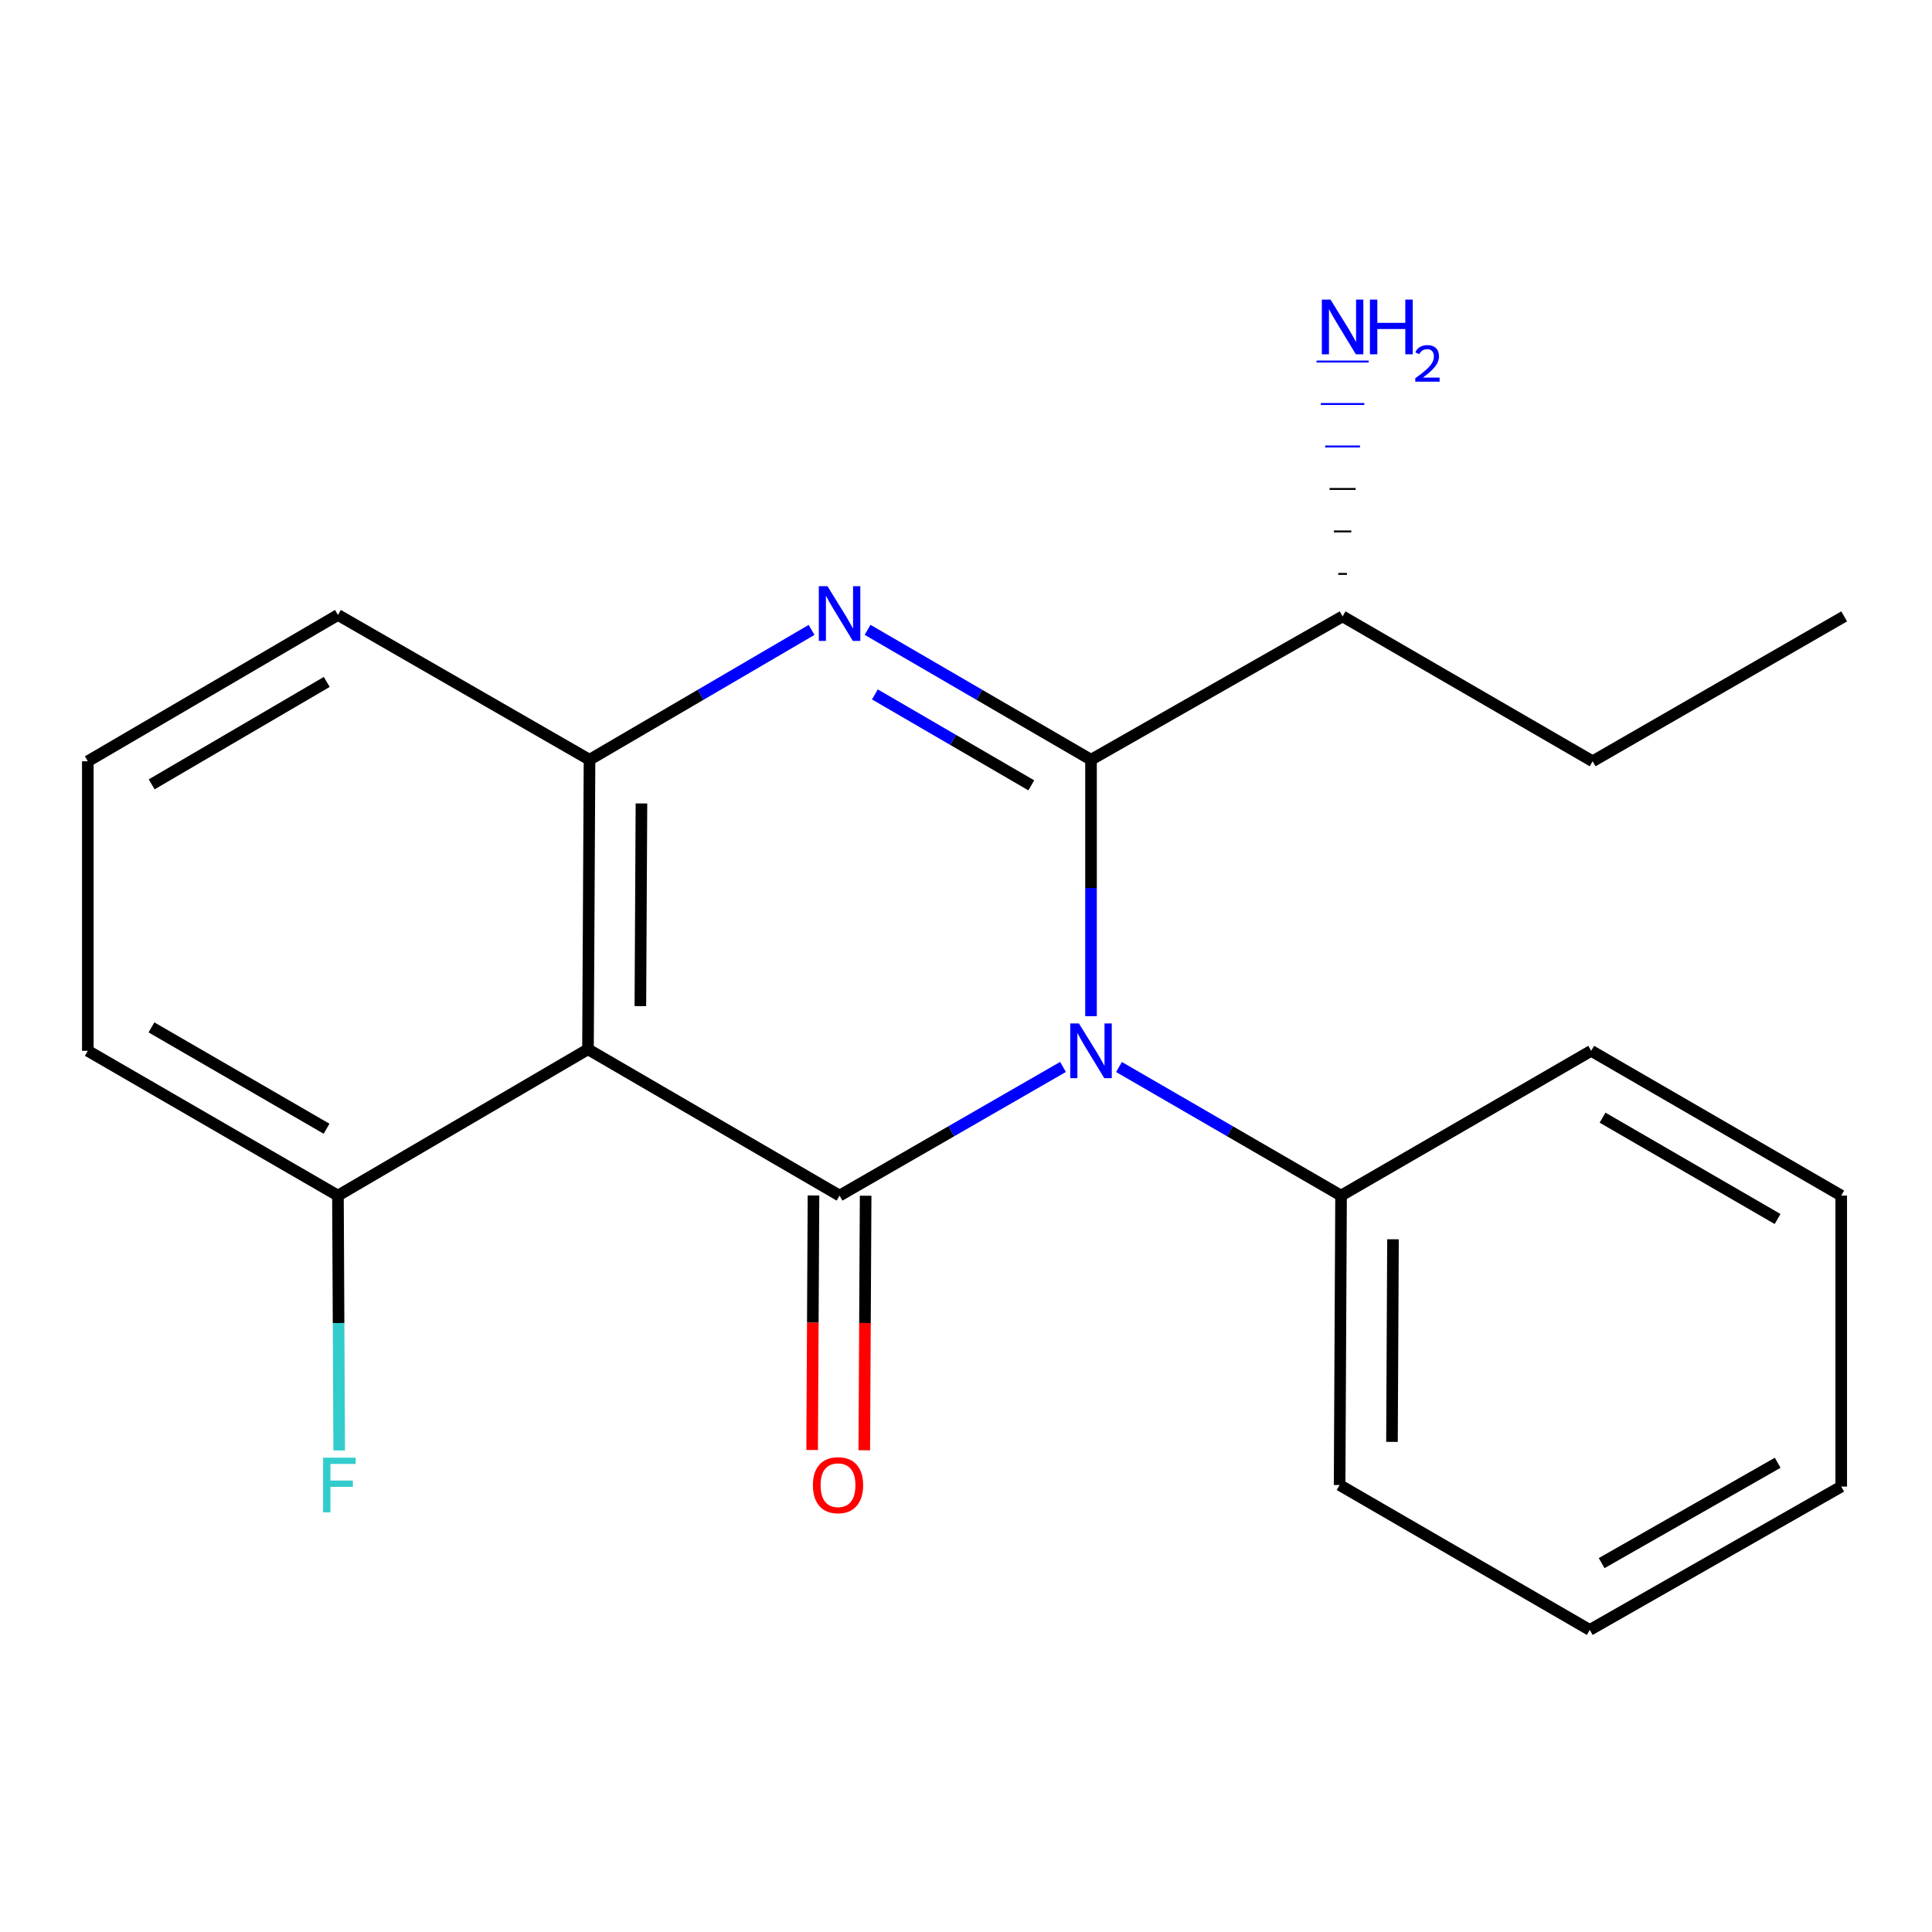 <?xml version='1.0' encoding='iso-8859-1'?>
<svg version='1.1' baseProfile='full'
              xmlns='http://www.w3.org/2000/svg'
                      xmlns:rdkit='http://www.rdkit.org/xml'
                      xmlns:xlink='http://www.w3.org/1999/xlink'
                  xml:space='preserve'
width='1000px' height='1000px' viewBox='0 0 1000 1000'>
<!-- END OF HEADER -->
<rect style='opacity:1.0;fill:#FFFFFF;stroke:none' width='1000' height='1000' x='0' y='0'> </rect>
<path class='bond-0' d='M 564.71,525.971 L 564.71,459.607' style='fill:none;fill-rule:evenodd;stroke:#0000FF;stroke-width:6px;stroke-linecap:butt;stroke-linejoin:miter;stroke-opacity:1' />
<path class='bond-0' d='M 564.71,459.607 L 564.71,393.242' style='fill:none;fill-rule:evenodd;stroke:#000000;stroke-width:6px;stroke-linecap:butt;stroke-linejoin:miter;stroke-opacity:1' />
<path class='bond-1' d='M 550.215,552.243 L 492.385,585.539' style='fill:none;fill-rule:evenodd;stroke:#0000FF;stroke-width:6px;stroke-linecap:butt;stroke-linejoin:miter;stroke-opacity:1' />
<path class='bond-1' d='M 492.385,585.539 L 434.555,618.836' style='fill:none;fill-rule:evenodd;stroke:#000000;stroke-width:6px;stroke-linecap:butt;stroke-linejoin:miter;stroke-opacity:1' />
<path class='bond-5' d='M 579.189,552.281 L 636.66,585.558' style='fill:none;fill-rule:evenodd;stroke:#0000FF;stroke-width:6px;stroke-linecap:butt;stroke-linejoin:miter;stroke-opacity:1' />
<path class='bond-5' d='M 636.66,585.558 L 694.13,618.836' style='fill:none;fill-rule:evenodd;stroke:#000000;stroke-width:6px;stroke-linecap:butt;stroke-linejoin:miter;stroke-opacity:1' />
<path class='bond-2' d='M 564.71,393.242 L 506.885,359.622' style='fill:none;fill-rule:evenodd;stroke:#000000;stroke-width:6px;stroke-linecap:butt;stroke-linejoin:miter;stroke-opacity:1' />
<path class='bond-2' d='M 506.885,359.622 L 449.059,326.002' style='fill:none;fill-rule:evenodd;stroke:#0000FF;stroke-width:6px;stroke-linecap:butt;stroke-linejoin:miter;stroke-opacity:1' />
<path class='bond-2' d='M 533.795,406.493 L 493.317,382.959' style='fill:none;fill-rule:evenodd;stroke:#000000;stroke-width:6px;stroke-linecap:butt;stroke-linejoin:miter;stroke-opacity:1' />
<path class='bond-2' d='M 493.317,382.959 L 452.839,359.425' style='fill:none;fill-rule:evenodd;stroke:#0000FF;stroke-width:6px;stroke-linecap:butt;stroke-linejoin:miter;stroke-opacity:1' />
<path class='bond-8' d='M 564.71,393.242 L 694.925,319.039' style='fill:none;fill-rule:evenodd;stroke:#000000;stroke-width:6px;stroke-linecap:butt;stroke-linejoin:miter;stroke-opacity:1' />
<path class='bond-3' d='M 434.555,618.836 L 304.34,543.103' style='fill:none;fill-rule:evenodd;stroke:#000000;stroke-width:6px;stroke-linecap:butt;stroke-linejoin:miter;stroke-opacity:1' />
<path class='bond-6' d='M 421.058,618.764 L 420.709,684.639' style='fill:none;fill-rule:evenodd;stroke:#000000;stroke-width:6px;stroke-linecap:butt;stroke-linejoin:miter;stroke-opacity:1' />
<path class='bond-6' d='M 420.709,684.639 L 420.359,750.514' style='fill:none;fill-rule:evenodd;stroke:#FF0000;stroke-width:6px;stroke-linecap:butt;stroke-linejoin:miter;stroke-opacity:1' />
<path class='bond-6' d='M 448.052,618.907 L 447.702,684.782' style='fill:none;fill-rule:evenodd;stroke:#000000;stroke-width:6px;stroke-linecap:butt;stroke-linejoin:miter;stroke-opacity:1' />
<path class='bond-6' d='M 447.702,684.782 L 447.353,750.657' style='fill:none;fill-rule:evenodd;stroke:#FF0000;stroke-width:6px;stroke-linecap:butt;stroke-linejoin:miter;stroke-opacity:1' />
<path class='bond-21' d='M 420.067,326.041 L 362.601,359.642' style='fill:none;fill-rule:evenodd;stroke:#0000FF;stroke-width:6px;stroke-linecap:butt;stroke-linejoin:miter;stroke-opacity:1' />
<path class='bond-21' d='M 362.601,359.642 L 305.135,393.242' style='fill:none;fill-rule:evenodd;stroke:#000000;stroke-width:6px;stroke-linecap:butt;stroke-linejoin:miter;stroke-opacity:1' />
<path class='bond-4' d='M 304.34,543.103 L 305.135,393.242' style='fill:none;fill-rule:evenodd;stroke:#000000;stroke-width:6px;stroke-linecap:butt;stroke-linejoin:miter;stroke-opacity:1' />
<path class='bond-4' d='M 331.453,520.767 L 332.009,415.865' style='fill:none;fill-rule:evenodd;stroke:#000000;stroke-width:6px;stroke-linecap:butt;stroke-linejoin:miter;stroke-opacity:1' />
<path class='bond-7' d='M 304.34,543.103 L 174.92,618.836' style='fill:none;fill-rule:evenodd;stroke:#000000;stroke-width:6px;stroke-linecap:butt;stroke-linejoin:miter;stroke-opacity:1' />
<path class='bond-11' d='M 305.135,393.242 L 174.92,318.305' style='fill:none;fill-rule:evenodd;stroke:#000000;stroke-width:6px;stroke-linecap:butt;stroke-linejoin:miter;stroke-opacity:1' />
<path class='bond-14' d='M 694.13,618.836 L 693.381,768.651' style='fill:none;fill-rule:evenodd;stroke:#000000;stroke-width:6px;stroke-linecap:butt;stroke-linejoin:miter;stroke-opacity:1' />
<path class='bond-14' d='M 721.011,641.443 L 720.486,746.314' style='fill:none;fill-rule:evenodd;stroke:#000000;stroke-width:6px;stroke-linecap:butt;stroke-linejoin:miter;stroke-opacity:1' />
<path class='bond-15' d='M 694.13,618.836 L 823.596,543.898' style='fill:none;fill-rule:evenodd;stroke:#000000;stroke-width:6px;stroke-linecap:butt;stroke-linejoin:miter;stroke-opacity:1' />
<path class='bond-9' d='M 174.92,618.836 L 175.243,684.791' style='fill:none;fill-rule:evenodd;stroke:#000000;stroke-width:6px;stroke-linecap:butt;stroke-linejoin:miter;stroke-opacity:1' />
<path class='bond-9' d='M 175.243,684.791 L 175.567,750.746' style='fill:none;fill-rule:evenodd;stroke:#33CCCC;stroke-width:6px;stroke-linecap:butt;stroke-linejoin:miter;stroke-opacity:1' />
<path class='bond-13' d='M 174.92,618.836 L 45.455,543.898' style='fill:none;fill-rule:evenodd;stroke:#000000;stroke-width:6px;stroke-linecap:butt;stroke-linejoin:miter;stroke-opacity:1' />
<path class='bond-13' d='M 169.023,584.232 L 78.397,531.776' style='fill:none;fill-rule:evenodd;stroke:#000000;stroke-width:6px;stroke-linecap:butt;stroke-linejoin:miter;stroke-opacity:1' />
<path class='bond-10' d='M 697.175,297.054 L 692.676,297.054' style='fill:none;fill-rule:evenodd;stroke:#000000;stroke-width:1.0px;stroke-linecap:butt;stroke-linejoin:miter;stroke-opacity:1' />
<path class='bond-10' d='M 699.424,275.069 L 690.426,275.069' style='fill:none;fill-rule:evenodd;stroke:#000000;stroke-width:1.0px;stroke-linecap:butt;stroke-linejoin:miter;stroke-opacity:1' />
<path class='bond-10' d='M 701.674,253.084 L 688.177,253.084' style='fill:none;fill-rule:evenodd;stroke:#000000;stroke-width:1.0px;stroke-linecap:butt;stroke-linejoin:miter;stroke-opacity:1' />
<path class='bond-10' d='M 703.923,231.099 L 685.927,231.099' style='fill:none;fill-rule:evenodd;stroke:#0000FF;stroke-width:1.0px;stroke-linecap:butt;stroke-linejoin:miter;stroke-opacity:1' />
<path class='bond-10' d='M 706.173,209.114 L 683.678,209.114' style='fill:none;fill-rule:evenodd;stroke:#0000FF;stroke-width:1.0px;stroke-linecap:butt;stroke-linejoin:miter;stroke-opacity:1' />
<path class='bond-10' d='M 708.422,187.129 L 681.428,187.129' style='fill:none;fill-rule:evenodd;stroke:#0000FF;stroke-width:1.0px;stroke-linecap:butt;stroke-linejoin:miter;stroke-opacity:1' />
<path class='bond-16' d='M 694.925,319.039 L 824.345,394.037' style='fill:none;fill-rule:evenodd;stroke:#000000;stroke-width:6px;stroke-linecap:butt;stroke-linejoin:miter;stroke-opacity:1' />
<path class='bond-23' d='M 174.92,318.305 L 45.455,394.037' style='fill:none;fill-rule:evenodd;stroke:#000000;stroke-width:6px;stroke-linecap:butt;stroke-linejoin:miter;stroke-opacity:1' />
<path class='bond-23' d='M 169.13,352.965 L 78.504,405.977' style='fill:none;fill-rule:evenodd;stroke:#000000;stroke-width:6px;stroke-linecap:butt;stroke-linejoin:miter;stroke-opacity:1' />
<path class='bond-12' d='M 45.455,394.037 L 45.455,543.898' style='fill:none;fill-rule:evenodd;stroke:#000000;stroke-width:6px;stroke-linecap:butt;stroke-linejoin:miter;stroke-opacity:1' />
<path class='bond-19' d='M 693.381,768.651 L 822.861,843.649' style='fill:none;fill-rule:evenodd;stroke:#000000;stroke-width:6px;stroke-linecap:butt;stroke-linejoin:miter;stroke-opacity:1' />
<path class='bond-18' d='M 823.596,543.898 L 953.016,618.836' style='fill:none;fill-rule:evenodd;stroke:#000000;stroke-width:6px;stroke-linecap:butt;stroke-linejoin:miter;stroke-opacity:1' />
<path class='bond-18' d='M 829.482,578.499 L 920.077,630.955' style='fill:none;fill-rule:evenodd;stroke:#000000;stroke-width:6px;stroke-linecap:butt;stroke-linejoin:miter;stroke-opacity:1' />
<path class='bond-17' d='M 824.345,394.037 L 954.545,319.039' style='fill:none;fill-rule:evenodd;stroke:#000000;stroke-width:6px;stroke-linecap:butt;stroke-linejoin:miter;stroke-opacity:1' />
<path class='bond-20' d='M 953.016,618.836 L 953.016,769.446' style='fill:none;fill-rule:evenodd;stroke:#000000;stroke-width:6px;stroke-linecap:butt;stroke-linejoin:miter;stroke-opacity:1' />
<path class='bond-22' d='M 822.861,843.649 L 953.016,769.446' style='fill:none;fill-rule:evenodd;stroke:#000000;stroke-width:6px;stroke-linecap:butt;stroke-linejoin:miter;stroke-opacity:1' />
<path class='bond-22' d='M 829.015,809.068 L 920.123,757.126' style='fill:none;fill-rule:evenodd;stroke:#000000;stroke-width:6px;stroke-linecap:butt;stroke-linejoin:miter;stroke-opacity:1' />
<path  class='atom-0' d='M 558.45 529.738
L 567.73 544.738
Q 568.65 546.218, 570.13 548.898
Q 571.61 551.578, 571.69 551.738
L 571.69 529.738
L 575.45 529.738
L 575.45 558.058
L 571.57 558.058
L 561.61 541.658
Q 560.45 539.738, 559.21 537.538
Q 558.01 535.338, 557.65 534.658
L 557.65 558.058
L 553.97 558.058
L 553.97 529.738
L 558.45 529.738
' fill='#0000FF'/>
<path  class='atom-3' d='M 428.295 303.41
L 437.575 318.41
Q 438.495 319.89, 439.975 322.57
Q 441.455 325.25, 441.535 325.41
L 441.535 303.41
L 445.295 303.41
L 445.295 331.73
L 441.415 331.73
L 431.455 315.33
Q 430.295 313.41, 429.055 311.21
Q 427.855 309.01, 427.495 308.33
L 427.495 331.73
L 423.815 331.73
L 423.815 303.41
L 428.295 303.41
' fill='#0000FF'/>
<path  class='atom-7' d='M 420.76 768.731
Q 420.76 761.931, 424.12 758.131
Q 427.48 754.331, 433.76 754.331
Q 440.04 754.331, 443.4 758.131
Q 446.76 761.931, 446.76 768.731
Q 446.76 775.611, 443.36 779.531
Q 439.96 783.411, 433.76 783.411
Q 427.52 783.411, 424.12 779.531
Q 420.76 775.651, 420.76 768.731
M 433.76 780.211
Q 438.08 780.211, 440.4 777.331
Q 442.76 774.411, 442.76 768.731
Q 442.76 763.171, 440.4 760.371
Q 438.08 757.531, 433.76 757.531
Q 429.44 757.531, 427.08 760.331
Q 424.76 763.131, 424.76 768.731
Q 424.76 774.451, 427.08 777.331
Q 429.44 780.211, 433.76 780.211
' fill='#FF0000'/>
<path  class='atom-10' d='M 167.235 754.491
L 184.075 754.491
L 184.075 757.731
L 171.035 757.731
L 171.035 766.331
L 182.635 766.331
L 182.635 769.611
L 171.035 769.611
L 171.035 782.811
L 167.235 782.811
L 167.235 754.491
' fill='#33CCCC'/>
<path  class='atom-11' d='M 688.665 155.064
L 697.945 170.064
Q 698.865 171.544, 700.345 174.224
Q 701.825 176.904, 701.905 177.064
L 701.905 155.064
L 705.665 155.064
L 705.665 183.384
L 701.785 183.384
L 691.825 166.984
Q 690.665 165.064, 689.425 162.864
Q 688.225 160.664, 687.865 159.984
L 687.865 183.384
L 684.185 183.384
L 684.185 155.064
L 688.665 155.064
' fill='#0000FF'/>
<path  class='atom-11' d='M 709.065 155.064
L 712.905 155.064
L 712.905 167.104
L 727.385 167.104
L 727.385 155.064
L 731.225 155.064
L 731.225 183.384
L 727.385 183.384
L 727.385 170.304
L 712.905 170.304
L 712.905 183.384
L 709.065 183.384
L 709.065 155.064
' fill='#0000FF'/>
<path  class='atom-11' d='M 732.598 182.39
Q 733.284 180.622, 734.921 179.645
Q 736.558 178.642, 738.828 178.642
Q 741.653 178.642, 743.237 180.173
Q 744.821 181.704, 744.821 184.423
Q 744.821 187.195, 742.762 189.782
Q 740.729 192.37, 736.505 195.432
L 745.138 195.432
L 745.138 197.544
L 732.545 197.544
L 732.545 195.775
Q 736.03 193.294, 738.089 191.446
Q 740.175 189.598, 741.178 187.934
Q 742.181 186.271, 742.181 184.555
Q 742.181 182.76, 741.284 181.757
Q 740.386 180.754, 738.828 180.754
Q 737.324 180.754, 736.32 181.361
Q 735.317 181.968, 734.604 183.314
L 732.598 182.39
' fill='#0000FF'/>
</svg>
